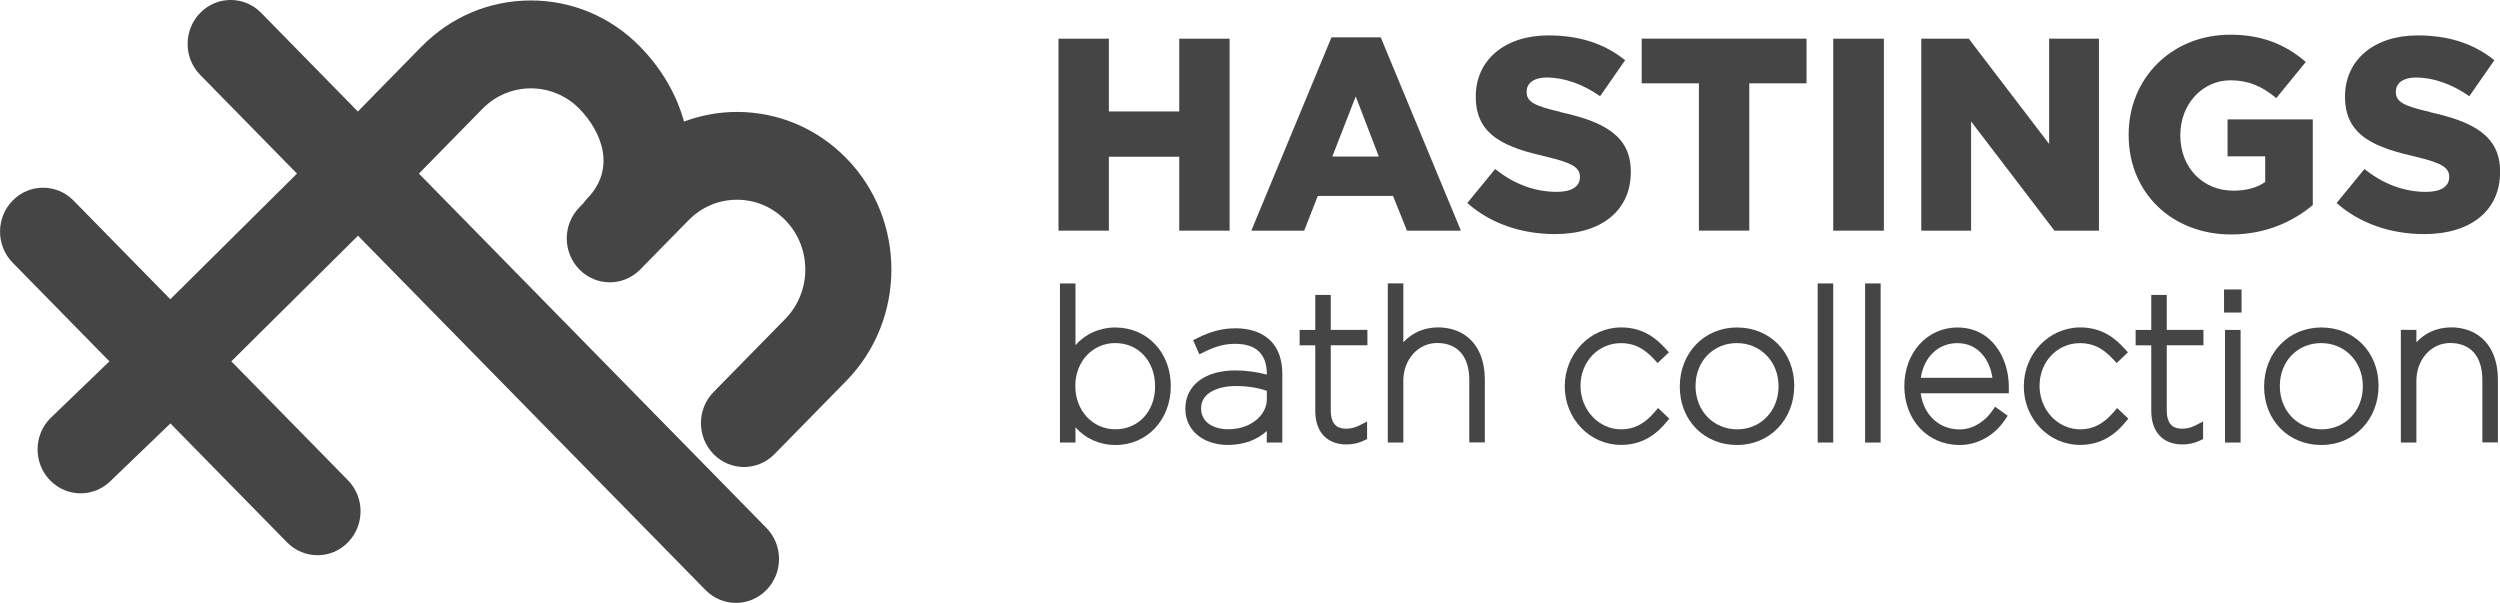 <svg xmlns="http://www.w3.org/2000/svg" fill="none" viewBox="0 0 170 41" height="41" width="170">
<g clip-path="url(#clip0_4078_254)">
<path fill="#454546" d="M53.399 21.685L48.522 26.658C47.378 27.824 47.378 29.718 48.522 30.881C49.093 31.464 49.844 31.757 50.592 31.757C51.34 31.757 52.092 31.464 52.663 30.881L57.541 25.908C61.639 21.729 61.639 14.928 57.541 10.749C55.556 8.726 52.914 7.611 50.107 7.611C48.861 7.611 47.653 7.844 46.512 8.266C46.005 6.419 44.979 4.658 43.527 3.173C41.542 1.147 38.903 0.032 36.096 0.032C33.289 0.032 30.653 1.144 28.666 3.167H28.662L24.335 7.582L17.758 0.873C16.614 -0.293 14.756 -0.293 13.616 0.873C12.472 2.039 12.472 3.933 13.616 5.096L20.196 11.805L11.582 20.349L5.002 13.639C3.858 12.473 2 12.473 0.86 13.639C-0.284 14.805 -0.284 16.699 0.86 17.862L7.44 24.572L3.413 28.448C2.269 29.614 2.269 31.508 3.413 32.671C3.985 33.254 4.736 33.547 5.484 33.547C6.232 33.547 6.983 33.254 7.555 32.671L11.588 28.794L19.52 36.881C20.663 38.047 22.521 38.047 23.661 36.881C24.802 35.715 24.805 33.821 23.661 32.658L15.73 24.572L24.344 16.028L47.974 40.121C48.546 40.704 49.297 40.997 50.045 40.997C50.793 40.997 51.544 40.704 52.116 40.121C53.26 38.955 53.26 37.061 52.116 35.898L28.486 11.805L32.813 7.393C34.628 5.546 37.577 5.546 39.394 7.393C40.899 8.928 41.938 11.452 39.916 13.513C39.824 13.608 39.746 13.718 39.669 13.822L39.397 14.1C38.254 15.265 38.254 17.16 39.397 18.322C39.969 18.905 40.72 19.198 41.468 19.198C42.216 19.198 42.967 18.905 43.539 18.322L46.825 14.972C47.706 14.074 48.871 13.583 50.113 13.583C51.356 13.583 52.524 14.074 53.402 14.972C55.213 16.819 55.213 19.832 53.402 21.682H53.399V21.685Z"></path>
<path fill="#454546" d="M75.859 22.268C74.768 22.268 73.798 22.712 73.133 23.469V19.274H72.076V30.093H73.133V29.059C73.801 29.816 74.768 30.26 75.859 30.26C78.001 30.26 79.615 28.549 79.615 26.251C79.615 23.954 77.998 22.271 75.859 22.271V22.268ZM75.847 23.33C77.411 23.33 78.545 24.562 78.545 26.261V26.289C78.545 27.972 77.411 29.192 75.847 29.192C74.283 29.192 73.121 27.909 73.121 26.245C73.121 24.581 74.295 23.327 75.847 23.327V23.33Z"></path>
<path fill="#454546" d="M83.999 22.325C83.139 22.325 82.357 22.526 81.467 22.968L81.133 23.131L81.554 24.096L81.912 23.919C82.682 23.541 83.3 23.38 83.983 23.38C85.417 23.38 86.144 24.071 86.144 25.432V25.473C85.473 25.29 84.719 25.189 83.995 25.189C81.934 25.189 80.602 26.204 80.602 27.799C80.602 29.245 81.795 30.257 83.507 30.257C84.651 30.257 85.544 29.857 86.141 29.311V30.093H87.198V25.426C87.198 24.483 86.932 23.711 86.425 23.195C85.859 22.618 85.04 22.322 83.995 22.322M83.526 29.192C82.672 29.192 81.674 28.823 81.674 27.755C81.674 26.686 82.883 26.251 84.011 26.251C84.814 26.251 85.485 26.352 86.144 26.576V27.178C86.144 28.145 85.142 29.189 83.522 29.189"></path>
<path fill="#454546" d="M90.495 20.056H89.438V22.435H88.375V23.484H89.438V27.944C89.438 29.368 90.23 30.222 91.552 30.222C91.976 30.222 92.375 30.137 92.736 29.964L92.962 29.857V28.662L92.403 28.946C92.143 29.078 91.84 29.151 91.549 29.151C91.098 29.151 90.492 29.021 90.492 27.909V23.478H92.984V22.429H90.492V20.049H90.495V20.056Z"></path>
<path fill="#454546" d="M97.751 22.268C96.721 22.268 95.949 22.715 95.426 23.273V19.271H94.369V30.09H95.426V25.886C95.426 24.449 96.434 23.324 97.723 23.324C99.114 23.324 99.911 24.238 99.911 25.829V30.084H100.968V25.801C100.968 23.614 99.735 22.259 97.751 22.259"></path>
<path fill="#454546" d="M112.487 28.051C111.813 28.832 111.099 29.195 110.243 29.195C108.716 29.195 107.474 27.878 107.474 26.236C107.474 24.594 108.682 23.333 110.228 23.333C111.087 23.333 111.77 23.664 112.456 24.405L112.719 24.688L113.486 23.957L113.22 23.667C112.617 23.015 111.733 22.265 110.243 22.265C108.126 22.265 106.404 24.049 106.404 26.273C106.404 28.498 108.12 30.254 110.228 30.254C111.43 30.254 112.428 29.765 113.272 28.753L113.513 28.47L112.75 27.745L112.487 28.048H112.484L112.487 28.051Z"></path>
<path fill="#454546" d="M118.116 22.268C115.897 22.268 114.225 23.985 114.225 26.292C114.225 28.599 115.897 30.26 118.116 30.26C120.335 30.26 122.008 28.542 122.008 26.236C122.008 23.929 120.335 22.268 118.116 22.268ZM118.132 29.195C116.515 29.195 115.297 27.941 115.297 26.248C115.297 24.556 116.506 23.33 118.107 23.33C119.708 23.33 120.941 24.584 120.941 26.248V26.277C120.941 27.941 119.733 29.195 118.132 29.195Z"></path>
<path fill="#454546" d="M124.659 19.274H123.602V30.093H124.659V19.274Z"></path>
<path fill="#454546" d="M127.883 19.274H126.826V30.093H127.883V19.274Z"></path>
<path fill="#454546" d="M133.117 22.268C131.052 22.268 129.494 23.973 129.494 26.264C129.494 28.555 131.077 30.26 133.25 30.26C134.452 30.26 135.596 29.636 136.306 28.593L136.523 28.271L135.667 27.657L135.441 27.978C135.027 28.571 134.236 29.201 133.262 29.201C131.853 29.201 130.805 28.208 130.607 26.743H136.6V26.296C136.6 24.297 135.401 22.271 133.114 22.271L133.117 22.268ZM130.616 25.69C130.823 24.282 131.8 23.333 133.104 23.333C134.535 23.333 135.311 24.49 135.487 25.69H130.616Z"></path>
<path fill="#454546" d="M143.702 28.051C143.028 28.832 142.314 29.195 141.458 29.195C139.931 29.195 138.689 27.878 138.689 26.236C138.689 24.594 139.897 23.333 141.443 23.333C142.302 23.333 142.985 23.664 143.671 24.405L143.934 24.688L144.7 23.957L144.435 23.667C143.832 23.015 142.948 22.265 141.458 22.265C139.341 22.265 137.619 24.049 137.619 26.273C137.619 28.498 139.335 30.254 141.443 30.254C142.645 30.254 143.643 29.765 144.487 28.753L144.728 28.47L143.965 27.745L143.702 28.048H143.699L143.702 28.051Z"></path>
<path fill="#454546" d="M147.343 20.056H146.286V22.435H145.223V23.484H146.286V27.944C146.286 29.368 147.077 30.222 148.4 30.222C148.824 30.222 149.222 30.137 149.584 29.964L149.81 29.857V28.662L149.25 28.946C148.99 29.078 148.688 29.151 148.397 29.151C147.946 29.151 147.34 29.021 147.34 27.909V23.478H149.834V22.429H147.34V20.049H147.343V20.056Z"></path>
<path fill="#454546" d="M152.36 22.435H151.303V30.093H152.36V22.435Z"></path>
<path fill="#454546" d="M152.424 19.684H151.234V21.253H152.424V19.684Z"></path>
<path fill="#454546" d="M157.85 22.268C155.631 22.268 153.959 23.985 153.959 26.292C153.959 28.599 155.631 30.26 157.85 30.26C160.07 30.26 161.742 28.542 161.742 26.236C161.742 23.929 160.07 22.268 157.85 22.268ZM157.863 29.195C156.246 29.195 155.028 27.941 155.028 26.248C155.028 24.556 156.237 23.33 157.838 23.33C159.439 23.33 160.672 24.584 160.672 26.248V26.277C160.672 27.941 159.464 29.195 157.863 29.195Z"></path>
<path fill="#454546" d="M166.639 22.268C165.61 22.268 164.837 22.715 164.315 23.273V22.432H163.258V30.09H164.315V25.886C164.315 24.449 165.323 23.324 166.611 23.324C168.002 23.324 168.8 24.238 168.8 25.829V30.084H169.857V25.801C169.857 23.614 168.624 22.259 166.639 22.259"></path>
<path fill="#454546" d="M75.403 2.631H71.978V15.685H75.403V10.658H80.188V15.685H83.613V2.631H80.188V7.579H75.403V2.631Z"></path>
<path fill="#454546" d="M93.893 2.537H90.542L85.09 15.685H88.685L89.609 13.324H94.727L95.673 15.685H99.342L93.89 2.537H93.893ZM90.598 10.642L92.19 6.558L93.76 10.642H90.598Z"></path>
<path fill="#454546" d="M106.12 7.614C104.287 7.192 103.811 6.911 103.811 6.246V6.208C103.811 5.755 104.173 5.272 105.196 5.272C106.358 5.272 107.641 5.723 108.806 6.542L110.509 4.094C109.093 2.956 107.384 2.408 105.288 2.408C102.337 2.408 100.352 4.072 100.352 6.555V6.593C100.352 9.322 102.538 10.05 105.18 10.664C106.905 11.074 107.434 11.389 107.434 12.016V12.054C107.434 12.684 106.862 13.047 105.866 13.047C104.377 13.047 102.967 12.527 101.672 11.493L99.777 13.803C101.304 15.165 103.415 15.918 105.737 15.918C108.92 15.918 110.895 14.301 110.895 11.698V11.66C110.895 9.19 108.991 8.26 106.123 7.626V7.617L106.12 7.614Z"></path>
<path fill="#454546" d="M115.526 15.681H118.951V5.666H122.845V2.628H111.635V5.666H115.526V15.681Z"></path>
<path fill="#454546" d="M128.103 2.631H124.66V15.685H128.103V2.631Z"></path>
<path fill="#454546" d="M130.646 2.631V15.685H134.034V8.26L139.703 15.685H142.729V2.631H139.341V9.788L133.876 2.631H130.65H130.646Z"></path>
<path fill="#454546" d="M154.03 12.376L153.993 12.401C153.427 12.782 152.732 12.965 151.87 12.965C149.78 12.965 148.262 11.389 148.262 9.212V9.174C148.262 7.091 149.758 5.461 151.666 5.461C152.837 5.461 153.774 5.824 154.787 6.672L156.793 4.213C155.331 2.95 153.696 2.36 151.65 2.36C147.715 2.36 144.748 5.279 144.748 9.152V9.19C144.748 13.104 147.684 15.943 151.721 15.943C154.321 15.943 156.166 14.865 157.269 13.948V8.121H151.474V10.63H154.033V12.369L154.03 12.376Z"></path>
<path fill="#454546" d="M165.228 7.614C163.392 7.192 162.919 6.911 162.919 6.246V6.208C162.919 5.755 163.281 5.272 164.304 5.272C165.466 5.272 166.749 5.723 167.914 6.542L169.617 4.094C168.202 2.956 166.492 2.408 164.397 2.408C161.445 2.408 159.461 4.072 159.461 6.555V6.593C159.461 9.322 161.646 10.05 164.288 10.664C166.013 11.074 166.545 11.389 166.545 12.016V12.054C166.545 12.684 165.97 13.047 164.978 13.047C163.488 13.047 162.078 12.527 160.783 11.493L158.889 13.803C160.416 15.165 162.527 15.918 164.848 15.918C168.032 15.918 170.007 14.301 170.007 11.698V11.66C170.007 9.19 168.103 8.26 165.234 7.626V7.617L165.228 7.614Z"></path>
</g>
<defs>
<clipPath id="clip0_4078_254">
<rect fill="white" height="41" width="170"></rect>
</clipPath>
</defs>
</svg>
